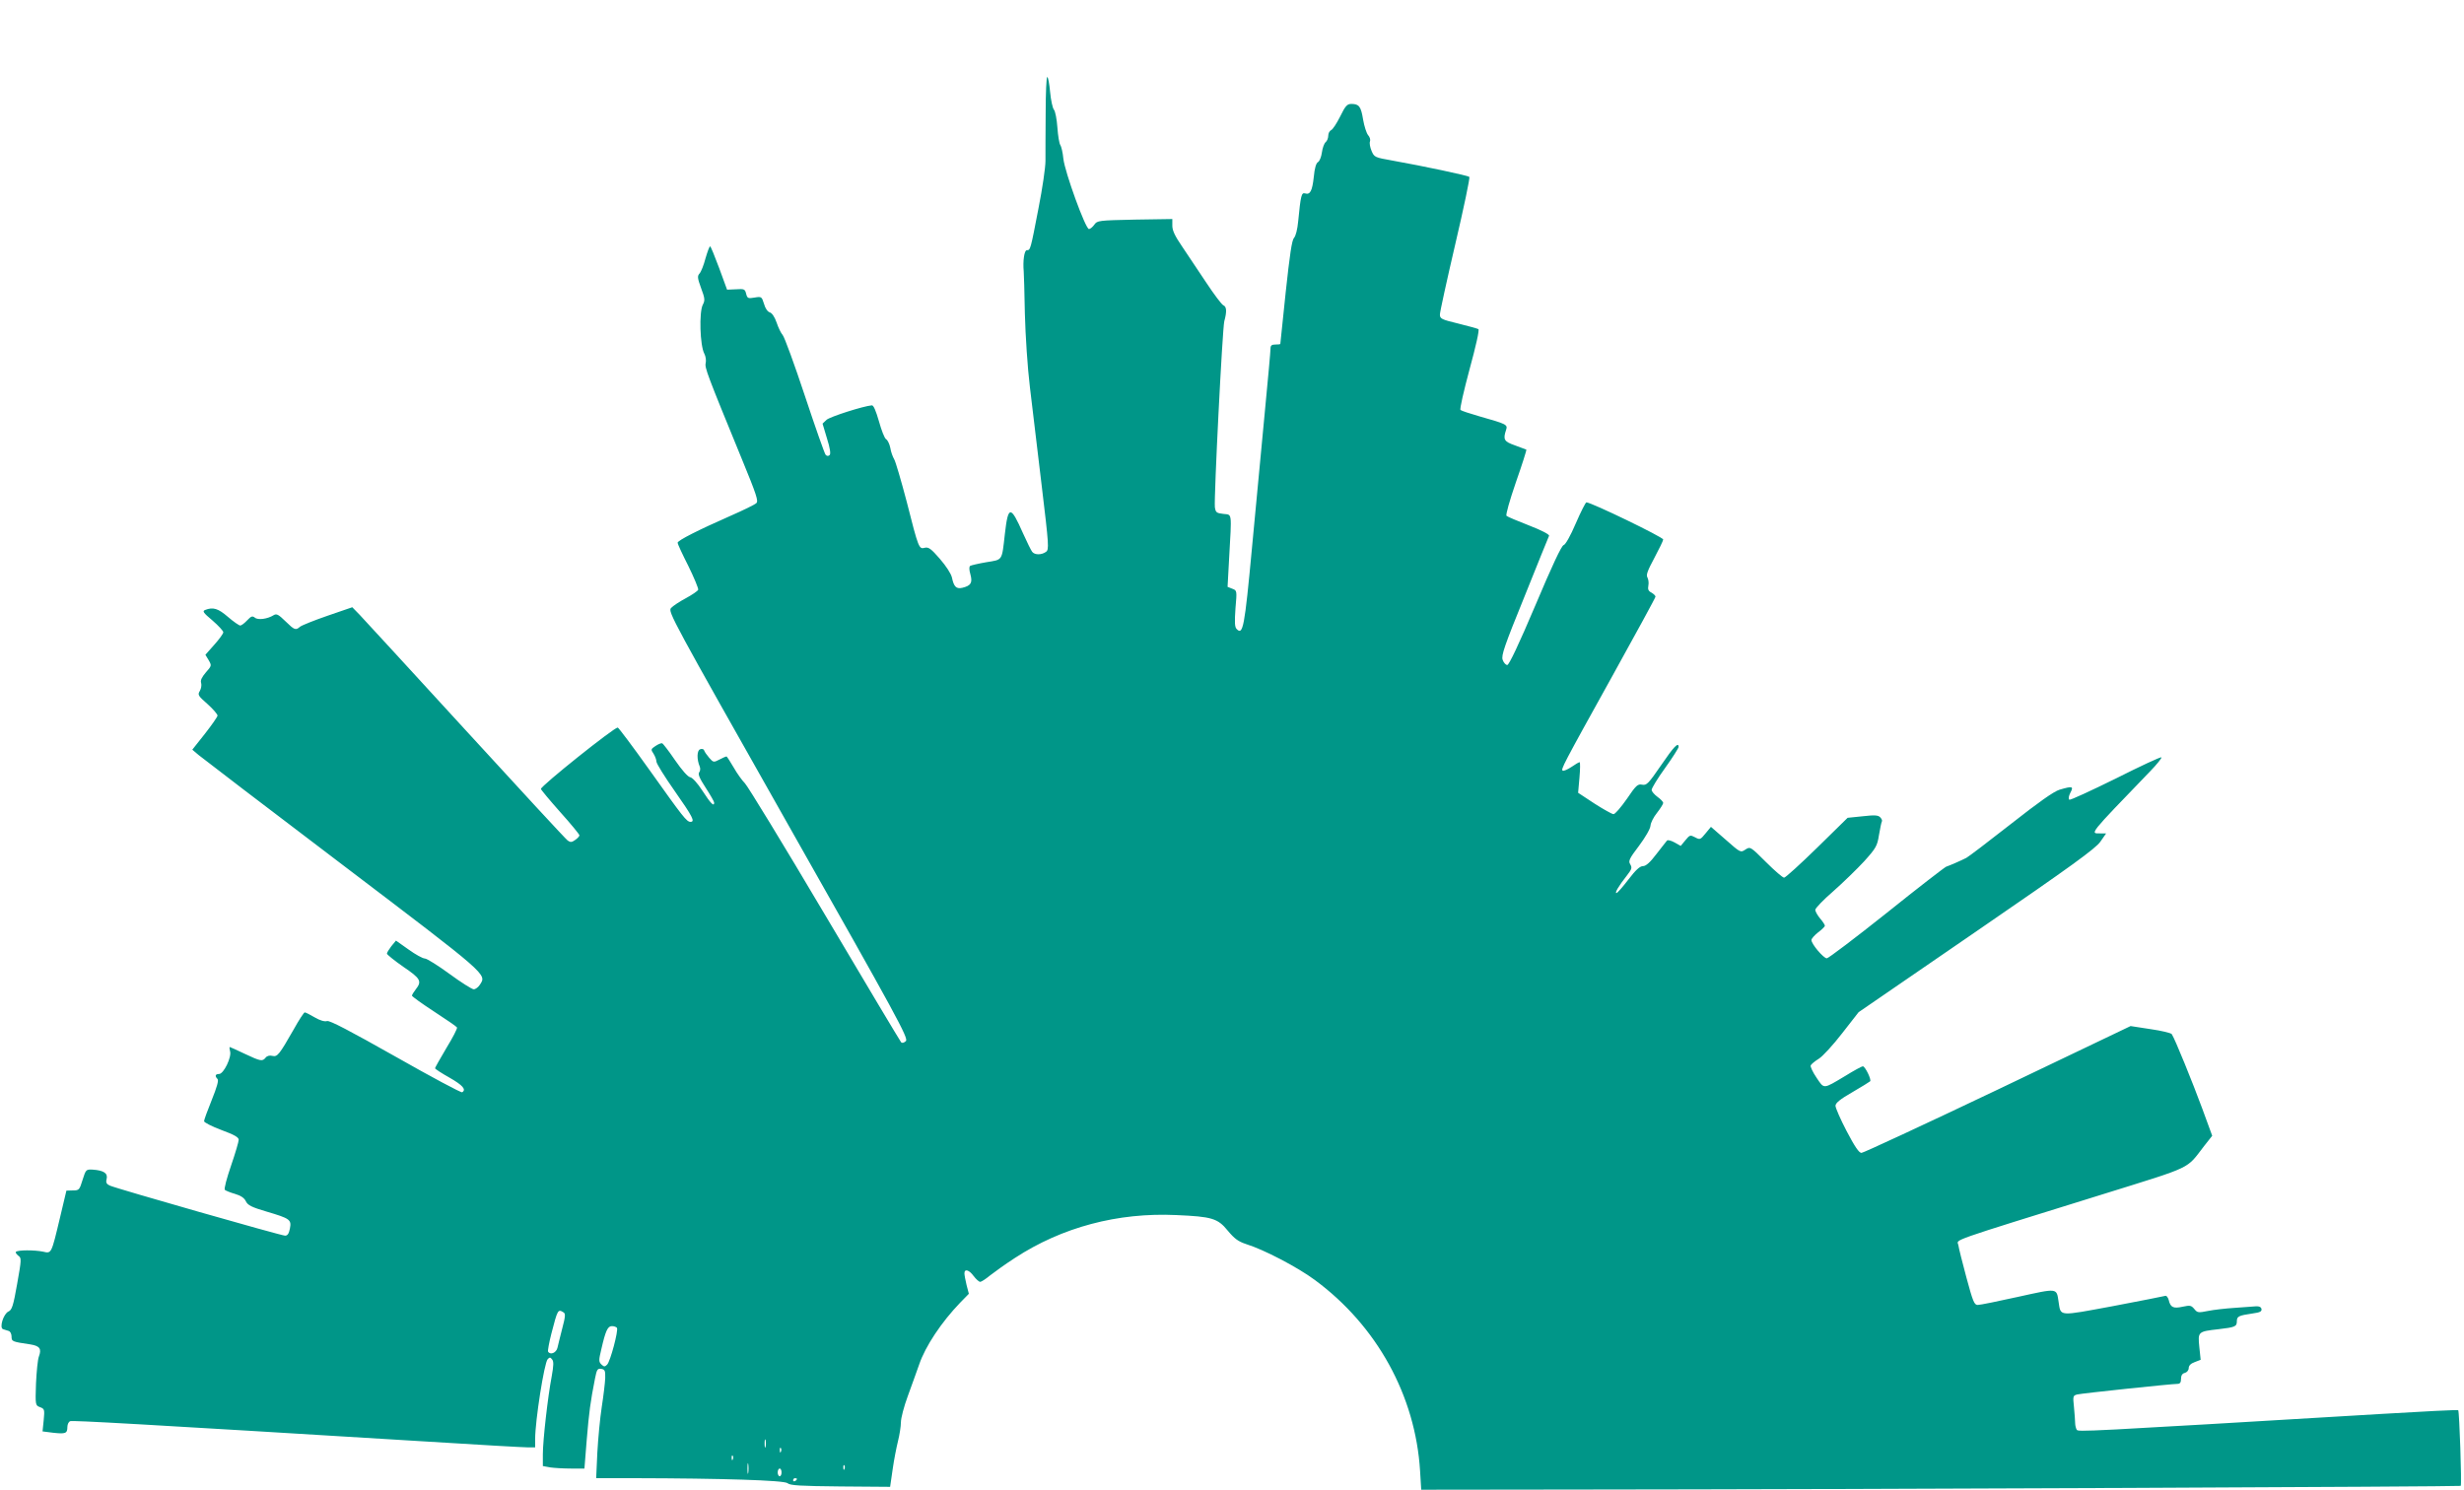 <?xml version="1.0" standalone="no"?>
<!DOCTYPE svg PUBLIC "-//W3C//DTD SVG 20010904//EN"
 "http://www.w3.org/TR/2001/REC-SVG-20010904/DTD/svg10.dtd">
<svg version="1.0" xmlns="http://www.w3.org/2000/svg"
 width="1280pt" height="774pt" viewBox="0 0 1280 774"
 preserveAspectRatio="xMidYMid meet">
<g transform="translate(0,774) scale(0.1,-0.1)"
fill="#009688" stroke="none">
<path d="M5432 7153 c-1 -104 -1 -215 -1 -249 0 -34 -16 -144 -36 -245 -42
-218 -42 -219 -61 -219 -13 0 -21 -56 -16 -110 1 -8 4 -107 6 -220 3 -114 14
-282 26 -380 11 -96 39 -326 61 -510 38 -316 39 -335 23 -347 -23 -17 -59 -17
-72 0 -5 6 -27 50 -48 97 -64 145 -77 145 -94 -5 -16 -141 -10 -132 -96 -146
-41 -7 -79 -16 -84 -19 -6 -4 -6 -20 1 -44 12 -44 3 -59 -42 -70 -31 -7 -44 5
-54 54 -5 20 -30 59 -63 97 -45 52 -59 62 -78 57 -30 -8 -32 -5 -94 240 -29
110 -58 209 -65 220 -7 12 -17 38 -20 59 -4 20 -14 41 -22 45 -8 5 -24 46 -37
93 -16 55 -28 84 -37 83 -45 -4 -217 -59 -235 -75 l-21 -20 23 -77 c16 -50 20
-80 14 -86 -7 -7 -14 -6 -21 1 -5 5 -54 144 -108 307 -54 163 -106 305 -115
315 -9 10 -23 39 -32 66 -10 29 -24 49 -35 52 -11 3 -24 21 -30 44 -12 38 -13
39 -49 33 -34 -6 -38 -4 -44 20 -6 24 -10 26 -53 23 l-46 -2 -41 112 c-23 62
-44 113 -47 113 -4 0 -14 -28 -24 -62 -9 -35 -23 -70 -31 -79 -12 -13 -11 -24
8 -76 20 -53 21 -64 9 -86 -20 -38 -15 -213 8 -255 7 -13 10 -35 7 -48 -6 -24
6 -56 189 -502 74 -180 86 -216 74 -226 -8 -8 -68 -37 -134 -66 -166 -73 -275
-128 -275 -140 0 -6 25 -60 56 -121 30 -61 53 -117 51 -123 -3 -7 -31 -26 -64
-44 -32 -17 -67 -40 -77 -51 -17 -19 2 -53 609 -1127 568 -1003 625 -1108 611
-1123 -10 -9 -19 -12 -25 -6 -5 6 -184 305 -397 665 -213 360 -400 666 -414
680 -14 14 -41 51 -59 83 -18 31 -35 57 -37 57 -3 0 -19 -7 -36 -16 -31 -16
-32 -16 -54 9 -12 14 -24 31 -26 38 -2 7 -11 10 -21 6 -17 -6 -18 -52 -2 -90
4 -9 3 -23 -3 -30 -7 -9 2 -31 34 -80 24 -37 44 -72 44 -77 0 -23 -18 -5 -60
60 -27 42 -53 70 -65 72 -12 2 -42 36 -78 88 -32 47 -62 86 -67 88 -5 2 -20
-4 -35 -14 -24 -16 -25 -18 -10 -40 8 -13 15 -31 15 -41 0 -10 43 -79 95 -153
94 -134 107 -160 82 -160 -20 0 -39 25 -212 268 -87 122 -162 222 -166 222
-20 0 -399 -303 -399 -319 0 -4 45 -58 100 -120 55 -61 100 -116 100 -121 0
-5 -10 -16 -22 -24 -18 -13 -25 -13 -39 -3 -9 6 -247 264 -529 572 -282 308
-530 578 -551 600 l-39 40 -128 -44 c-70 -24 -134 -50 -143 -57 -23 -20 -29
-18 -76 28 -36 35 -46 41 -61 32 -32 -20 -82 -27 -98 -13 -13 10 -19 8 -40
-14 -14 -15 -30 -27 -36 -27 -6 0 -35 20 -64 45 -51 44 -77 52 -118 36 -16 -6
-11 -14 38 -55 31 -27 56 -54 56 -61 0 -7 -21 -36 -47 -65 l-46 -52 17 -28
c16 -28 16 -29 -15 -64 -21 -25 -29 -41 -24 -55 3 -11 0 -29 -7 -41 -12 -20
-9 -25 40 -68 29 -26 52 -53 52 -60 0 -6 -30 -49 -66 -95 l-65 -82 33 -28 c18
-15 354 -272 747 -570 761 -578 750 -568 714 -623 -8 -13 -23 -24 -32 -24 -9
0 -66 36 -126 80 -60 44 -118 80 -128 80 -11 0 -49 21 -85 47 l-65 46 -24 -29
c-12 -16 -23 -33 -23 -39 1 -5 39 -36 85 -68 90 -61 98 -75 65 -117 -11 -14
-20 -29 -20 -33 0 -4 51 -41 114 -82 63 -41 117 -78 120 -83 3 -5 -22 -53 -55
-107 -32 -54 -59 -102 -59 -105 0 -4 34 -26 75 -49 70 -40 88 -62 66 -76 -6
-3 -161 80 -346 185 -239 135 -342 189 -356 185 -12 -4 -37 3 -64 19 -24 14
-47 26 -52 26 -4 0 -30 -39 -57 -88 -76 -133 -85 -144 -111 -138 -14 4 -28 0
-35 -9 -17 -21 -26 -19 -109 20 -40 19 -75 35 -77 35 -3 0 -2 -10 1 -21 10
-30 -33 -119 -57 -119 -20 0 -23 -11 -8 -26 7 -7 -3 -42 -30 -109 -22 -54 -40
-104 -40 -110 0 -7 40 -27 90 -46 68 -25 90 -38 90 -51 0 -10 -18 -71 -40
-135 -22 -64 -37 -120 -32 -125 4 -4 28 -14 53 -21 30 -9 48 -21 56 -38 10
-21 30 -31 108 -54 122 -36 130 -42 121 -88 -5 -26 -12 -37 -25 -37 -20 0
-874 244 -910 260 -18 8 -22 16 -17 35 7 29 -15 44 -71 48 -36 2 -37 1 -54
-53 -16 -52 -18 -55 -50 -55 l-34 -1 -33 -139 c-46 -193 -44 -188 -89 -178
-44 9 -130 9 -140 -1 -4 -3 2 -12 12 -20 17 -12 17 -18 -6 -147 -20 -114 -27
-135 -45 -143 -26 -12 -49 -85 -28 -92 8 -2 21 -6 29 -9 8 -2 15 -15 15 -29 0
-26 3 -27 98 -41 49 -8 59 -23 44 -63 -6 -15 -12 -78 -15 -140 -4 -113 -3
-114 21 -123 24 -9 24 -13 19 -68 l-6 -58 55 -7 c64 -7 74 -4 74 30 0 14 7 27
14 30 14 5 336 -13 1857 -106 267 -17 502 -30 522 -30 l37 0 0 44 c0 93 47
395 65 414 10 11 14 11 23 -1 9 -10 8 -32 -2 -88 -20 -104 -46 -332 -46 -405
l0 -61 38 -7 c20 -3 69 -6 108 -6 l70 0 12 150 c12 143 19 197 43 318 9 46 13
53 32 50 19 -3 22 -9 21 -48 -1 -25 -9 -92 -18 -150 -9 -58 -19 -165 -23 -238
l-6 -132 199 0 c454 -1 778 -11 795 -26 13 -12 67 -15 275 -17 l258 -2 13 90
c7 50 20 116 28 148 8 32 15 76 15 97 0 22 16 83 36 137 20 54 46 128 59 164
32 94 115 219 213 321 l45 46 -12 46 c-6 25 -11 52 -11 60 0 26 25 18 48 -14
13 -17 28 -30 34 -30 6 0 29 15 52 34 23 18 80 59 128 90 245 160 534 237 838
223 186 -8 216 -17 268 -81 35 -42 54 -56 96 -70 91 -28 267 -120 356 -186
323 -238 523 -602 547 -992 l6 -98 816 1 c1477 1 4580 15 4584 19 6 7 -7 387
-13 393 -3 3 -180 -6 -395 -19 -1575 -94 -1579 -94 -1587 -82 -4 7 -8 22 -8
34 0 12 -3 48 -6 82 -6 58 -6 61 17 67 25 6 490 55 521 55 13 0 18 8 18 26 0
17 6 28 20 31 11 3 20 14 20 25 0 13 11 24 31 31 l31 12 -7 67 c-8 79 -7 80
100 92 86 10 95 14 95 41 0 26 9 30 83 41 37 5 47 10 45 23 -2 10 -12 15 -28
14 -14 -1 -63 -5 -110 -8 -47 -3 -110 -10 -139 -16 -51 -10 -56 -10 -72 10
-16 19 -22 20 -60 12 -49 -11 -64 -4 -73 35 -4 14 -12 24 -19 21 -7 -2 -128
-26 -270 -53 -287 -53 -271 -55 -283 22 -11 73 -2 72 -211 26 -103 -23 -197
-42 -209 -42 -18 0 -25 17 -59 143 -21 78 -40 154 -42 169 -6 30 -67 9 747
262 481 150 434 128 531 253 l41 52 -52 142 c-49 133 -141 360 -158 386 -4 6
-54 18 -110 26 l-104 16 -690 -330 c-380 -181 -699 -329 -708 -329 -13 0 -35
33 -77 113 -32 61 -58 121 -58 132 0 14 24 34 87 70 48 28 90 54 93 57 8 8
-26 78 -38 78 -5 0 -46 -22 -91 -50 -117 -70 -109 -69 -149 -10 -20 29 -33 58
-31 64 2 6 21 22 42 35 20 12 75 72 122 133 l85 109 613 421 c494 339 619 430
643 465 l30 43 -31 0 c-53 0 -63 -12 259 322 36 37 62 70 59 73 -3 4 -110 -46
-237 -110 -128 -63 -236 -113 -241 -110 -6 4 -4 18 5 36 18 34 12 36 -56 16
-30 -9 -109 -65 -254 -179 -116 -91 -220 -170 -230 -175 -27 -14 -87 -40 -105
-46 -8 -3 -148 -111 -310 -241 -162 -129 -302 -235 -310 -235 -17 0 -80 74
-80 95 0 7 16 25 35 40 19 14 35 30 35 34 0 5 -11 22 -25 38 -14 17 -25 37
-25 45 0 8 42 52 93 96 51 45 124 116 161 156 62 69 68 80 77 137 6 34 12 65
15 70 3 4 -1 14 -9 22 -11 11 -29 12 -91 5 l-78 -8 -159 -156 c-87 -85 -164
-155 -171 -155 -7 0 -49 36 -94 81 -81 81 -82 81 -107 65 -25 -17 -26 -16
-102 51 l-77 67 -28 -34 c-27 -33 -29 -34 -55 -20 -25 13 -27 12 -50 -16 l-24
-29 -32 18 c-18 10 -35 14 -39 10 -4 -4 -28 -36 -55 -70 -33 -44 -55 -63 -70
-63 -16 0 -38 -20 -76 -70 -29 -38 -57 -70 -62 -70 -10 0 11 36 55 92 25 32
27 40 17 57 -11 17 -6 29 45 96 33 44 59 89 60 105 1 15 16 45 34 67 18 23 32
46 32 51 0 6 -13 20 -30 32 -16 12 -30 28 -30 36 0 9 31 60 70 114 39 54 70
104 70 109 0 28 -25 2 -91 -95 -66 -96 -75 -105 -98 -101 -23 5 -32 -3 -80
-74 -30 -43 -61 -79 -69 -79 -8 0 -52 25 -99 55 l-85 56 7 79 c4 44 4 80 1 80
-4 0 -23 -11 -43 -25 -20 -13 -40 -22 -45 -19 -10 7 -3 22 258 492 123 222
224 407 224 412 0 5 -9 14 -21 21 -16 8 -20 17 -16 37 3 14 0 33 -5 42 -8 12
1 36 36 101 25 47 46 90 46 96 0 12 -374 193 -399 193 -4 0 -29 -49 -55 -109
-28 -66 -54 -111 -63 -113 -11 -2 -61 -109 -147 -313 -86 -203 -137 -310 -146
-310 -8 0 -19 12 -24 27 -8 22 9 72 114 330 67 167 124 308 127 314 3 7 -39
29 -104 54 -59 23 -112 45 -117 50 -5 5 16 79 49 175 32 91 56 167 54 169 -2
1 -29 11 -59 22 -57 20 -63 30 -46 81 9 27 2 30 -139 70 -49 14 -94 29 -98 33
-5 4 17 99 47 211 33 121 52 205 46 209 -5 3 -53 16 -105 29 -87 21 -95 25
-95 47 0 13 36 177 80 366 44 188 77 345 73 349 -8 7 -238 56 -401 85 -90 16
-93 17 -107 50 -8 19 -12 41 -8 50 3 8 -1 22 -10 32 -8 9 -20 46 -26 81 -11
68 -21 81 -61 81 -22 0 -31 -10 -58 -65 -18 -36 -39 -68 -47 -71 -8 -4 -15
-16 -15 -29 0 -12 -6 -28 -14 -34 -7 -6 -16 -30 -19 -53 -3 -23 -12 -45 -20
-50 -10 -5 -18 -32 -22 -76 -8 -74 -19 -95 -45 -87 -19 6 -23 -10 -36 -143 -4
-44 -13 -79 -22 -88 -11 -12 -22 -87 -43 -282 -15 -147 -28 -268 -28 -269 -1
-2 -12 -3 -26 -3 -19 0 -25 -5 -25 -22 0 -13 -13 -158 -29 -323 -16 -165 -46
-484 -67 -709 -39 -419 -47 -458 -80 -424 -10 10 -11 35 -6 107 8 92 8 93 -16
102 l-25 10 8 147 c14 248 16 226 -30 232 -36 4 -40 8 -44 35 -5 50 39 927 49
966 14 51 12 76 -5 83 -8 3 -48 56 -89 118 -41 62 -97 146 -125 187 -37 54
-51 83 -51 108 l0 35 -195 -3 c-189 -4 -195 -5 -210 -26 -9 -13 -22 -23 -28
-23 -18 0 -125 295 -133 365 -3 33 -11 65 -16 72 -5 6 -12 47 -15 90 -3 43
-11 85 -18 93 -7 8 -16 50 -20 93 -4 42 -10 77 -15 77 -4 0 -8 -84 -8 -187z
m-2504 -6232 c10 -6 9 -22 -7 -82 -10 -41 -22 -86 -25 -101 -6 -27 -38 -40
-49 -20 -2 4 5 45 17 92 33 127 34 130 64 111z m277 -80 c8 -14 -34 -173 -51
-191 -12 -12 -16 -12 -30 1 -14 14 -14 22 0 80 22 96 33 119 55 119 11 0 22
-4 26 -9z m772 -618 c-3 -10 -5 -2 -5 17 0 19 2 27 5 18 2 -10 2 -26 0 -35z
m80 -25 c-3 -8 -6 -5 -6 6 -1 11 2 17 5 13 3 -3 4 -12 1 -19z m-250 -40 c-3
-8 -6 -5 -6 6 -1 11 2 17 5 13 3 -3 4 -12 1 -19z m80 -70 c-2 -13 -4 -3 -4 22
0 25 2 35 4 23 2 -13 2 -33 0 -45z m500 20 c-3 -8 -6 -5 -6 6 -1 11 2 17 5 13
3 -3 4 -12 1 -19z m-327 -18 c0 -11 -4 -20 -10 -20 -5 0 -10 9 -10 20 0 11 5
20 10 20 6 0 10 -9 10 -20z m80 -34 c0 -3 -4 -8 -10 -11 -5 -3 -10 -1 -10 4 0
6 5 11 10 11 6 0 10 -2 10 -4z"/>
</g>
</svg>
